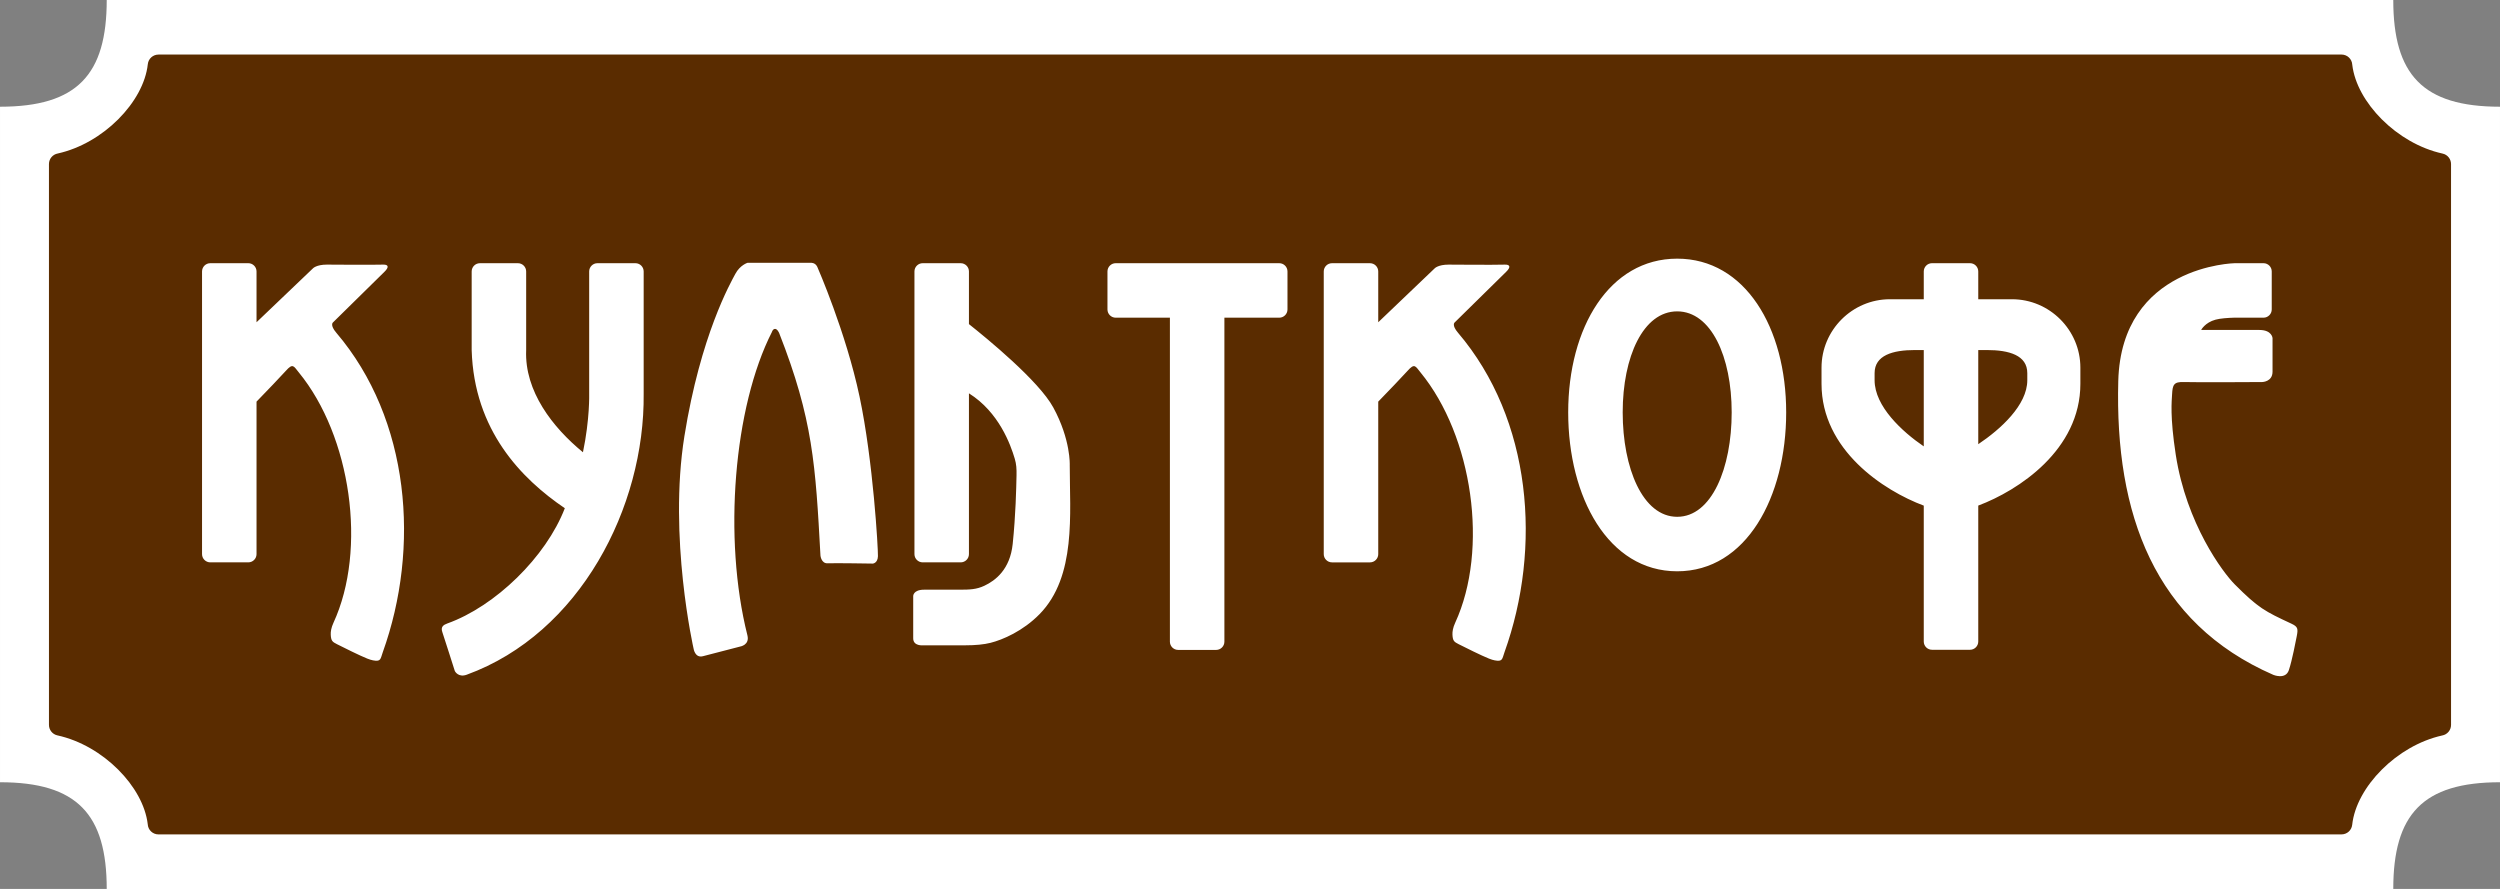 <?xml version="1.0" encoding="UTF-8"?> <!-- Creator: CorelDRAW 2017 --> <svg xmlns="http://www.w3.org/2000/svg" xmlns:xlink="http://www.w3.org/1999/xlink" xml:space="preserve" width="233.045mm" height="82.867mm" style="shape-rendering:geometricPrecision; text-rendering:geometricPrecision; image-rendering:optimizeQuality; fill-rule:evenodd; clip-rule:evenodd" viewBox="0 0 4547.5 1617.02"><rect x="0" y="0" width="4547.5" height="1617.02" fill="#808080" stroke="none"/> <defs> <style type="text/css"> <![CDATA[ .fil1 {fill:#5A2C00} .fil0 {fill:white} ]]> </style> </defs> <g id="Слой_x0020_1">  <path class="fil0" d="M194.13 0l2079.62 0 2079.62 0c0,135.64 53.45,194.13 194.13,194.13l0 614.39 0 614.39c-140.68,0 -194.13,58.49 -194.13,194.13l-2079.62 0 -2079.62 0c0,-135.64 -53.45,-194.13 -194.13,-194.13l0 -614.39 0 -614.39c140.68,0 194.13,-58.49 194.13,-194.13z"></path> <path class="fil1" d="M288.22 99.23l3971.06 0c10.46,0 19,8.23 19.49,18.58 4.05,34.26 24.26,69.78 53.72,99.25 29.99,29.99 69.2,53.25 110.57,62.3 9.14,1.97 15.39,10.07 15.38,19.06l0.02 1020.2c0,9.62 -6.96,17.61 -16.12,19.22 -41.11,9.16 -80.03,32.33 -109.85,62.14 -29.78,29.79 -50.11,65.76 -53.85,100.37 -1.06,10 -9.52,17.42 -19.36,17.41l0 0.04 -3971.06 0c-10.46,0 -19,-8.23 -19.49,-18.58 -4.05,-34.26 -24.26,-69.78 -53.72,-99.25 -29.99,-29.99 -69.2,-53.25 -110.57,-62.3 -9.14,-1.97 -15.39,-10.07 -15.38,-19.06l-0.02 -1020.2c0,-9.62 6.96,-17.61 16.12,-19.22 41.11,-9.16 80.03,-32.33 109.85,-62.14 29.78,-29.79 50.11,-65.76 53.85,-100.37 1.06,-10 9.52,-17.42 19.36,-17.41l0 -0.04z"></path> <path class="fil0" d="M382.47 478.75l69.18 0c8.24,0 14.97,6.74 14.97,14.97l0 92.45 102.75 -98.14c0,0 6.19,-6.71 25.3,-6.71 15.28,0 77.83,0.68 102.22,0 9.27,-0.26 11.72,4.16 2.07,13.43 -7.9,7.58 -93.45,91.9 -93.45,91.9 0,0 -5.68,4.65 6.2,18.59 134.27,157.63 152.94,390.76 84.46,581.45 -4.22,11.75 -2.97,17.32 -17.55,14.52 -2.91,-0.56 -6.43,-1.57 -10.64,-3.26 -13.75,-5.5 -42.13,-19.66 -54.93,-26.12 -8.46,-4.27 -10.92,-6.13 -11.43,-17.43 -0.25,-5.5 0.85,-12.64 4.92,-21.49 61.63,-133.83 31.79,-339.65 -62.97,-455.42 -9.36,-11.43 -10.68,-17.58 -23.77,-2.79 -8.04,9.1 -35.99,38.09 -53.18,55.85l0 277.42c0,8.24 -6.74,14.97 -14.97,14.97l-69.18 0c-8.24,0 -14.97,-6.74 -14.97,-14.97l0 -514.23c0,-8.24 6.74,-14.97 14.97,-14.97zm3682.6 0l52.25 0c8.24,0 14.97,6.74 14.97,14.97l0 69.18c0,8.24 -6.74,14.97 -14.97,14.97l-21.66 0 -30.59 0 0 -0.07c-12.71,0.36 -26.45,1.34 -34.98,3.67 -19.36,5.29 -26.2,18.72 -26.2,18.72 0,0 82.87,0 105.84,0 22.98,0 24.01,14.71 24.01,14.71 0,0 0,42.59 0,61.18 0,18.59 -18.84,18.85 -18.84,18.85 0,0 -120.3,0.77 -142.24,0 -18.46,-0.65 -20.77,4.86 -21.65,22.35 -0.61,11.92 -4.09,39.87 6.68,109.82 19.36,125.72 85.82,214.37 107.51,236.08 42.97,43 54.25,48.64 102.79,71.24 12.06,5.61 12.5,9.36 9.63,23.63 -1.35,6.73 -8.17,42.97 -14.2,60.92 -6.03,17.96 -28.39,8.52 -28.39,8.52 -215.97,-94.33 -288.31,-292.21 -281.9,-534.37 5.58,-210.62 211.94,-214.38 211.94,-214.38zm-466.62 65.56l61.32 0c68.44,0 124.43,55.99 124.43,124.43l0 29.43c0,120.43 -112.85,194.14 -185.75,221.48l0 247.31c0,8.24 -6.74,14.97 -14.97,14.97l-69.18 0c-8.24,0 -14.97,-6.73 -14.97,-14.97l0 -247.23c-72.89,-27.27 -185.98,-101.01 -185.98,-221.56l0 -29.43c0,-68.44 55.99,-124.43 124.43,-124.43l61.55 0 0 -50.59c0,-8.24 6.74,-14.97 14.97,-14.97l69.18 0c8.24,0 14.97,6.73 14.97,14.97l0 50.59zm0 92.42l15.8 0c40.37,0 73.4,9.53 73.4,41.99l0 12.93c0,45.13 -48.47,89.05 -89.2,116.33l0 -171.25zm-99.13 175.23c-39.38,-26.86 -89.43,-72.92 -89.43,-120.31l0 -12.93c0,-32.47 33.03,-41.99 73.4,-41.99l16.03 0 0 175.23zm-448.52 -341.47c123.43,0 198.26,125.35 198.26,279.61 0,154.26 -72.76,289.08 -198.26,289.08 -125.5,0 -198.26,-134.82 -198.26,-289.08 0,-154.26 74.82,-279.61 198.26,-279.61zm0 95.89c61.72,0 99.13,82.37 99.13,183.73 0,101.36 -36.38,189.95 -99.13,189.95 -62.75,0 -99.13,-88.59 -99.13,-189.95 0,-101.36 37.41,-183.73 99.13,-183.73zm-543.79 19.8l102.75 -98.14c0,0 6.19,-6.71 25.3,-6.71 15.28,0 77.83,0.68 102.22,0 9.27,-0.26 11.72,4.16 2.07,13.43 -7.9,7.58 -93.45,91.9 -93.45,91.9 0,0 -5.68,4.65 6.2,18.59 134.27,157.63 152.94,390.76 84.46,581.45 -4.22,11.75 -2.97,17.32 -17.55,14.52 -2.91,-0.56 -6.43,-1.57 -10.64,-3.26 -13.75,-5.5 -42.13,-19.66 -54.93,-26.12 -8.46,-4.27 -10.92,-6.13 -11.43,-17.43 -0.25,-5.5 0.85,-12.64 4.92,-21.49 61.63,-133.83 31.79,-339.65 -62.97,-455.42 -9.36,-11.43 -10.68,-17.58 -23.77,-2.79 -8.04,9.1 -35.99,38.09 -53.18,55.85l0 277.42c0,8.24 -6.74,14.97 -14.97,14.97l-69.18 0c-8.24,0 -14.97,-6.74 -14.97,-14.97l0 -514.23c0,-8.24 6.74,-14.97 14.97,-14.97l69.18 0c8.24,0 14.97,6.74 14.97,14.97l0 92.45zm-363.99 -107.43l69.18 0 114.75 0c8.24,0 14.97,6.74 14.97,14.97l0 69.18c0,8.24 -6.74,14.97 -14.97,14.97l-99.78 0 0 589.34c0,8.24 -6.74,14.97 -14.97,14.97l-69.18 0c-8.24,0 -14.97,-6.73 -14.97,-14.97l0 -589.34 -98.61 0c-8.24,0 -14.97,-6.74 -14.97,-14.97l0 -69.18c0,-8.24 6.74,-14.97 14.97,-14.97l113.58 0zm-380.51 110.8c32.17,25.49 126.96,103 153.41,151.62 32.01,58.86 29.94,104.81 29.94,104.81 0,88.45 12.18,202.57 -54.78,271.04 -30.26,30.94 -67.18,46.71 -89.3,52.28 -11.82,2.98 -26.86,4.53 -46.94,4.53l-75.9 0c0,0 -17.81,1.81 -17.81,-12.65 0,-14.46 0,-76.93 0,-76.93 0,0 -0.26,-11.62 19.88,-11.62 12.76,0 43.33,0 64.03,0 19.23,0 31.2,-0.5 45.28,-7.05 20.32,-9.44 46.98,-29.8 51.77,-76.07 5.52,-53.28 6.43,-100.55 6.97,-124.7 0.26,-11.88 -0.27,-20.57 -3.24,-30.53 -7.58,-25.43 -28.63,-84.51 -83.31,-118.84l0 292.51c0,8.24 -6.74,14.97 -14.97,14.97l-69.18 0c-8.24,0 -14.97,-6.74 -14.97,-14.97l0 -514.23c0,-8.24 6.74,-14.97 14.97,-14.97l69.18 0c8.24,0 14.97,6.74 14.97,14.97l0 95.82zm-286.31 -111.53l-116.42 0c0,0 -13.68,4.13 -22.2,20.14 -8.52,16 -63.25,111.52 -92.67,295.32 -29.43,183.8 16.78,386.7 16.78,386.7 0,0 2.58,17.29 17.04,13.42 14.46,-3.87 67.64,-17.55 67.64,-17.55 0,0 17.62,-2.72 13.17,-20.39 -44.45,-176.44 -24.99,-415.31 44.66,-551.92 0,0 1.48,-5.42 5.68,-5.49 4.2,-0.06 7.42,7.55 7.42,7.55 61.61,157 66.14,240.09 75.13,404.89 0,0 1.42,14.59 13.17,13.94 11.75,-0.65 82.09,0.52 82.09,0.52 0,0 8.91,-0.64 9.29,-13.55 0.39,-12.91 -8.64,-172.96 -33.43,-290.16 -24.78,-117.2 -76.41,-234.91 -76.41,-234.91 0,0 -2.32,-7.87 -10.92,-8.5zm-603.26 0.74l69.18 0c8.24,0 14.97,6.74 14.97,14.97l0 143.2c-3.2,74.62 48.38,140.8 103.3,185.72 12.64,-60.49 11.32,-106.22 11.32,-106.22l0 -222.71c0,-8.24 6.74,-14.97 14.97,-14.97l69.18 0c8.24,0 14.97,6.74 14.97,14.97l0 222.71c2.11,205.91 -115.67,435.7 -321.89,510.87 -14.86,5.42 -21.26,-5.57 -21.78,-7.22 -0.52,-1.65 -19.39,-61.06 -22.62,-70.48 -3.23,-9.42 2.13,-13.02 9.03,-15.49 87.41,-31.26 179.6,-120.91 213.83,-209.67 -79.3,-53.82 -165.03,-141.75 -169.44,-287.51l0 -143.2c0,-8.24 6.74,-14.97 14.97,-14.97z"></path> </g> </svg> 